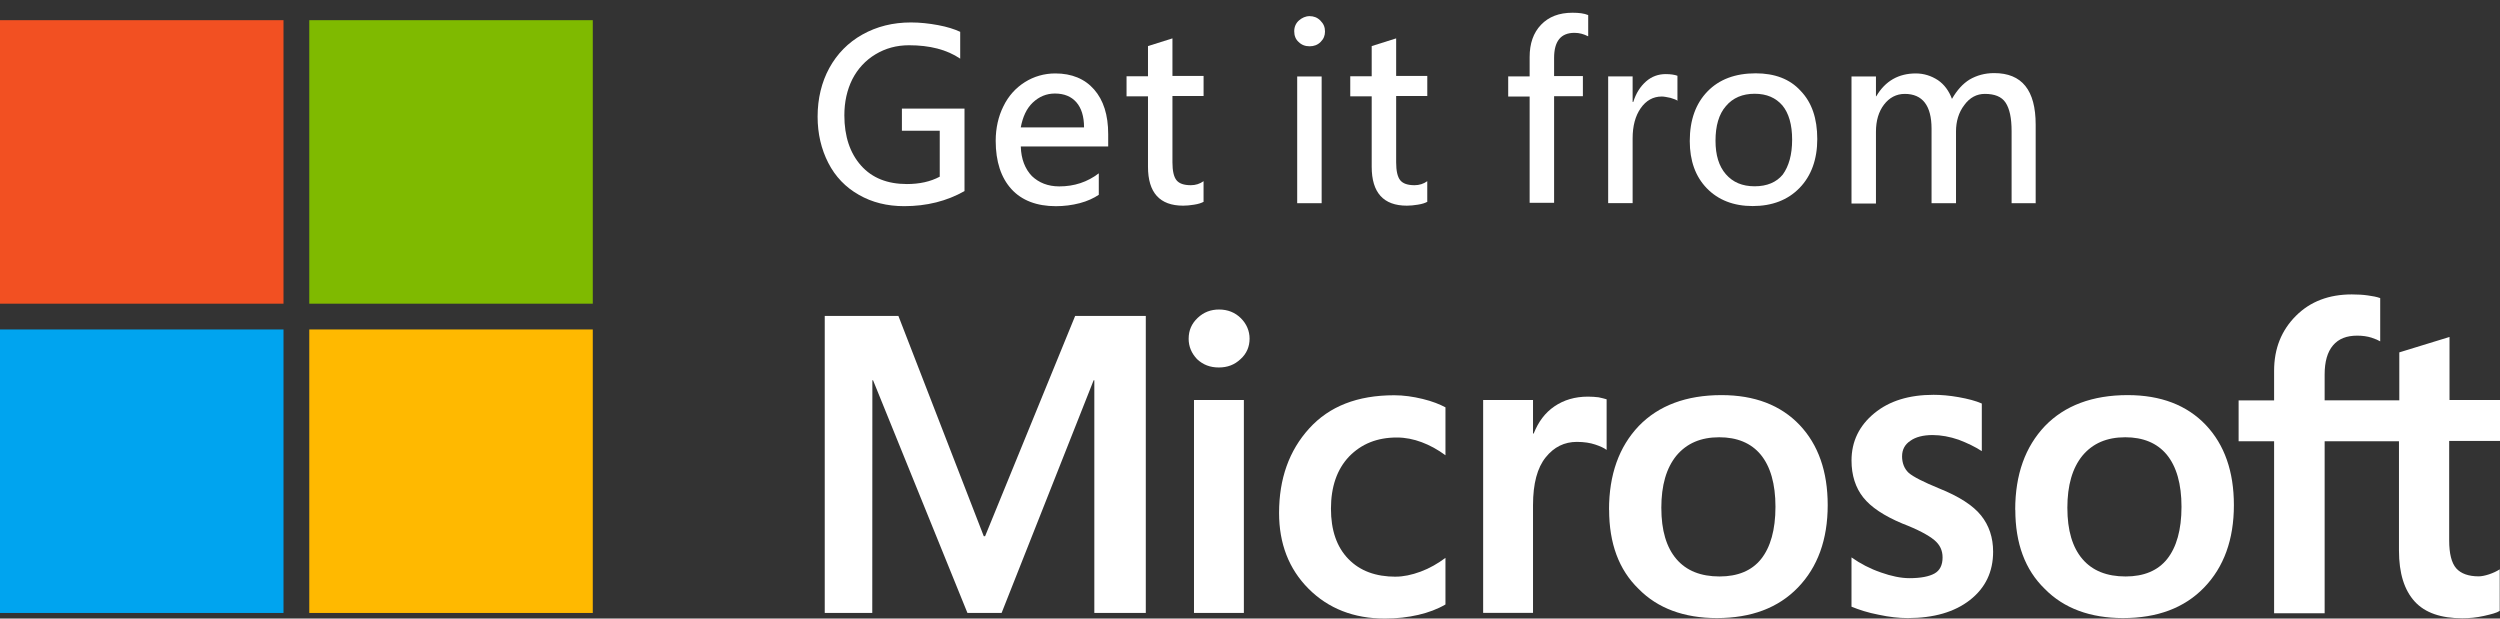 <svg xmlns="http://www.w3.org/2000/svg" viewBox="0 0 97 24"><rect x="0" y="0" width="97" height="24" fill="#333333" stroke="none"/><path d="m0 .783h11v11h-11z" fill="#f25022"/><path d="m12 .783h11v11h-11z" fill="#7fba00"/><path d="m0 12.783h11v11h-11z" fill="#00a4ef"/><path d="m12 12.783h11v11h-11z" fill="#ffb900"/><g fill="#fff"><path d="m46.12 13.14c0-.325.117-.585.35-.806.234-.221.506-.325.832-.325.337 0 .623.117.845.338.221.221.337.494.337.793 0 .312-.117.585-.35.793-.234.221-.506.325-.845.325-.337 0-.61-.104-.845-.325-.208-.221-.325-.481-.325-.793m2.143 10.641h-1.935v-8.26h1.935v8.26z"/><path d="m54.16 22.374c.286 0 .61-.065.962-.195.35-.13.662-.312.962-.533v1.808c-.312.182-.662.312-1.052.403-.389.091-.832.143-1.299.143-1.208 0-2.195-.39-2.962-1.158-.766-.767-1.143-1.756-1.143-2.94 0-1.327.389-2.42 1.169-3.278.779-.859 1.87-1.288 3.299-1.288.363 0 .727.052 1.104.143.376.091.662.208.884.325v1.86c-.299-.221-.61-.39-.923-.507-.312-.117-.636-.182-.962-.182-.766 0-1.377.247-1.857.741-.467.494-.701 1.171-.701 2.02 0 .833.221 1.483.675 1.951.454.468 1.065.689 1.844.689"/><path d="m61.61 15.389c.156 0 .299.013.415.026.117.026.234.052.312.078v1.964c-.104-.078-.247-.143-.441-.208-.195-.065-.428-.104-.714-.104-.48 0-.884.195-1.208.598-.325.403-.493 1.015-.493 1.86v4.176h-1.935v-8.26h1.935v1.301h.026c.182-.455.441-.806.806-1.054.363-.247.792-.377 1.299-.377"/><path d="m62.43 19.779c0-1.366.389-2.446 1.156-3.252.766-.793 1.844-1.197 3.208-1.197 1.286 0 2.299.39 3.03 1.158.727.767 1.091 1.808 1.091 3.109 0 1.34-.389 2.406-1.156 3.2-.766.793-1.818 1.184-3.143 1.184-1.273 0-2.299-.377-3.039-1.132-.766-.741-1.143-1.769-1.143-3.07m2.026-.065c0 .859.195 1.522.584 1.977.389.455.949.676 1.675.676.701 0 1.247-.221 1.611-.676.363-.455.558-1.132.558-2.029 0-.885-.195-1.561-.571-2.02-.376-.455-.923-.676-1.611-.676-.714 0-1.26.234-1.663.715-.389.481-.584 1.145-.584 2.029"/><path d="m73.8 17.699c0 .273.091.494.26.65.182.156.571.351 1.169.598.779.312 1.325.663 1.637 1.054.312.39.467.859.467 1.405 0 .78-.299 1.405-.897 1.873-.597.468-1.403.702-2.416.702-.337 0-.714-.039-1.13-.13-.415-.078-.766-.195-1.052-.312v-1.912c.35.247.727.442 1.143.585.402.143.779.221 1.104.221.441 0 .766-.065.975-.182.208-.117.312-.325.312-.624 0-.273-.104-.494-.325-.676-.221-.182-.623-.403-1.234-.637-.714-.299-1.221-.637-1.52-1.015-.299-.377-.454-.859-.454-1.431 0-.741.299-1.353.884-1.834.584-.481 1.351-.715 2.299-.715.286 0 .61.026.975.091.363.065.662.143.897.247v1.847c-.26-.169-.558-.312-.897-.442-.337-.117-.688-.182-1.013-.182-.363 0-.662.078-.858.221-.221.143-.325.351-.325.598"/><path d="m78.19 19.779c0-1.366.389-2.446 1.156-3.252.766-.793 1.844-1.197 3.208-1.197 1.286 0 2.299.39 3.03 1.158.727.767 1.091 1.808 1.091 3.109 0 1.34-.389 2.406-1.156 3.2-.766.793-1.818 1.184-3.143 1.184-1.273 0-2.299-.377-3.039-1.132-.766-.741-1.143-1.769-1.143-3.07m2.02-.065c0 .859.195 1.522.584 1.977.389.455.949.676 1.675.676.701 0 1.247-.221 1.611-.676.363-.455.558-1.132.558-2.029 0-.885-.195-1.561-.571-2.02-.376-.455-.923-.676-1.611-.676-.714 0-1.26.234-1.663.715-.389.481-.584 1.145-.584 2.029"/><path d="m93.08 17.12v4.241c0 .885.208 1.535.61 1.977.402.442 1.026.65 1.844.65.273 0 .558-.026.845-.091.286-.065.493-.117.61-.195v-1.613c-.117.078-.26.143-.415.195-.156.052-.299.078-.402.078-.389 0-.688-.104-.871-.312-.182-.208-.273-.572-.273-1.08v-3.863h1.974v-1.587h-1.961v-2.446l-1.948.598v1.86h-2.897v-1c0-.494.104-.872.325-1.132.221-.26.532-.377.936-.377.208 0 .389.026.558.078.156.052.273.104.337.143v-1.678c-.143-.052-.299-.078-.48-.104-.182-.026-.389-.039-.623-.039-.884 0-1.611.273-2.169.833-.558.559-.845 1.262-.845 2.133v1.145h-1.377v1.587h1.377v6.673h1.961v-6.673h2.884"/><path d="m33.844 23.783h-1.844v-11.525h2.858l3.312 8.546h.052l3.494-8.546h2.741v11.525h-1.997v-9.03h-.026l-3.572 9.03h-1.325l-3.663-9.03h-.026z"/><path d="m37.423 7.414c-.688.39-1.468.585-2.337.585-.662 0-1.247-.143-1.766-.442-.506-.286-.91-.702-1.182-1.236-.273-.533-.415-1.132-.415-1.795 0-.702.156-1.34.454-1.886.299-.546.727-.989 1.286-1.301.558-.312 1.182-.468 1.883-.468.35 0 .701.039 1.052.104.35.065.636.156.858.26v1.041c-.519-.351-1.182-.52-1.987-.52-.48 0-.91.117-1.299.351-.389.234-.688.559-.897.963-.208.416-.312.885-.312 1.405 0 .82.221 1.47.649 1.951.428.481 1.026.715 1.779.715.48 0 .91-.091 1.273-.286v-1.782h-1.468v-.859h2.429v3.2"/><path d="m43.01 5.684h-3.403c.013.494.169.872.428 1.145.273.26.623.403 1.065.403.584 0 1.091-.169 1.533-.507v.833c-.195.13-.441.247-.74.325-.299.078-.61.117-.923.117-.74 0-1.325-.221-1.727-.663-.402-.442-.61-1.067-.61-1.873 0-.494.104-.95.299-1.34.195-.403.48-.715.832-.937.35-.221.753-.338 1.182-.338.636 0 1.143.208 1.507.624.363.416.545.989.545 1.73v.481zm-.949-.741c0-.429-.104-.754-.299-.976-.195-.221-.467-.338-.832-.338-.325 0-.61.117-.858.351-.247.234-.389.559-.467.963h2.455"/><path d="m46.71 7.824c-.091.052-.208.091-.376.117-.156.026-.299.039-.428.039-.91 0-1.364-.507-1.364-1.509v-2.732h-.832v-.78h.832v-1.171l.949-.299v1.457h1.208v.78h-1.208v2.576c0 .325.052.559.156.689.104.13.286.195.558.195.182 0 .35-.052.493-.156v.793z"/><path d="m51.41 1.224c0 .156-.052.286-.169.403-.117.117-.26.169-.428.169-.169 0-.312-.052-.428-.169-.117-.104-.169-.247-.169-.416 0-.169.065-.312.182-.416.117-.104.26-.169.415-.169.156 0 .299.052.415.169.13.13.182.26.182.429m-.13 6.66h-.949v-4.917h.949v4.917z"/><path d="m55.39 7.824c-.091.052-.208.091-.376.117-.156.026-.299.039-.428.039-.91 0-1.364-.507-1.364-1.509v-2.732h-.832v-.78h.832v-1.171l.949-.299v1.457h1.208v.78h-1.208v2.576c0 .325.052.559.156.689.104.13.286.195.558.195.182 0 .35-.052.493-.156v.793z"/><path d="m61.61 1.404c-.156-.078-.325-.13-.519-.13-.532 0-.792.325-.792.976v.702h1.117v.78h-1.117v4.137h-.949v-4.124h-.832v-.78h.832v-.754c0-.52.143-.937.441-1.249.299-.312.701-.468 1.221-.468.26 0 .454.026.61.091v.82z"/><path d="m65.1 3.914c-.052-.039-.156-.078-.286-.117-.13-.026-.247-.052-.337-.052-.337 0-.61.156-.819.455-.208.299-.312.689-.312 1.171v2.511h-.949v-4.917h.949v.989h.026c.104-.338.273-.598.493-.793.221-.195.48-.286.766-.286.195 0 .35.026.454.065v.976z"/><path d="m70.51 5.394c0 .793-.234 1.431-.688 1.899-.454.468-1.065.702-1.818.702-.74 0-1.338-.234-1.779-.689-.441-.455-.662-1.067-.662-1.834 0-.82.234-1.457.688-1.925.454-.468 1.078-.702 1.87-.702.74 0 1.325.221 1.74.676.441.455.649 1.08.649 1.873m-.975.026c0-.585-.13-1.028-.376-1.327-.26-.299-.61-.455-1.078-.455-.467 0-.845.156-1.117.481-.273.312-.402.767-.402 1.34 0 .559.13.989.402 1.301.273.312.636.468 1.117.468.48 0 .845-.156 1.091-.455.234-.325.363-.767.363-1.353"/><path d="m78.999 7.884h-.949v-2.797c0-.507-.078-.872-.234-1.106-.156-.234-.428-.338-.806-.338-.312 0-.584.143-.792.429-.221.286-.325.637-.325 1.028v2.784h-.949v-2.888c0-.898-.35-1.353-1.039-1.353-.325 0-.597.143-.806.416-.208.273-.312.624-.312 1.054v2.784h-.949v-4.93h.949v.767h.013c.35-.598.871-.885 1.533-.885.312 0 .597.091.858.26.247.169.428.416.545.728.195-.338.415-.585.688-.754.273-.156.584-.247.949-.247 1.078 0 1.611.663 1.611 2v3.044z"/></g></svg>